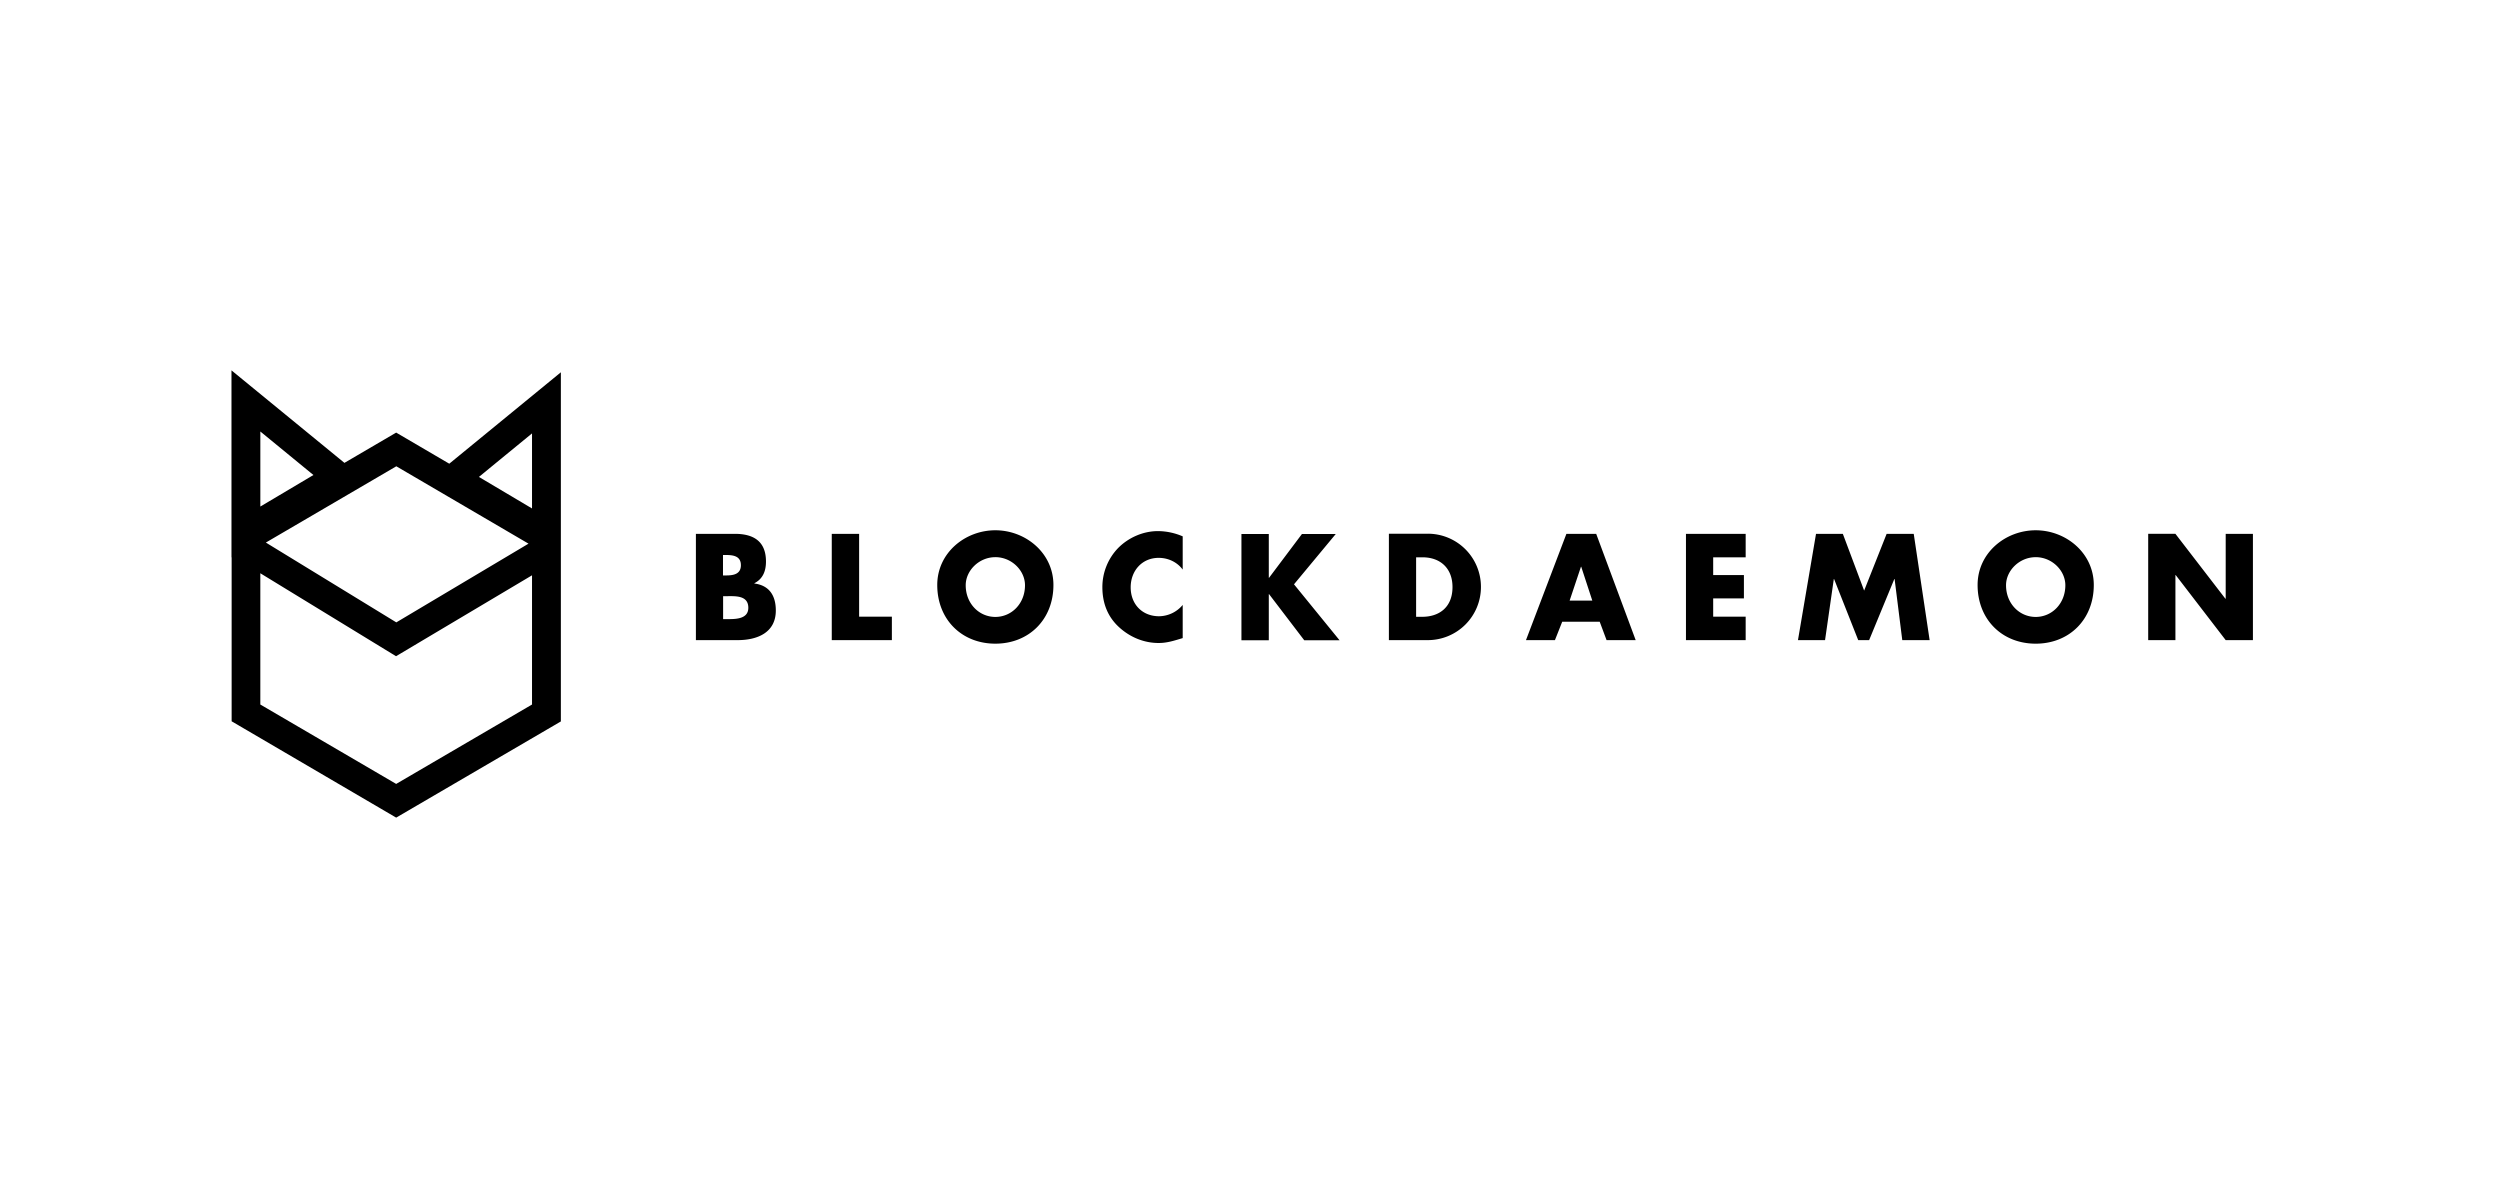 <svg xmlns="http://www.w3.org/2000/svg" width="162" height="77" fill="none"><g fill="#000" fill-rule="evenodd" clip-path="url(#a)" clip-rule="evenodd"><path d="m22.319 29.994 3.353-1.962 3.441 2.016 7.231-5.924v22.625l-10.672 6.233L15.01 46.74V36.113H15V24l7.319 5.994Zm-5.45 7.153v8.506l8.803 5.145 8.803-5.145V37.28l-8.812 5.243-8.794-5.376Zm.358-1.99 8.454 5.173 8.567-5.101-8.567-5.014-8.454 4.943Zm13.807-4.252 3.441 2.043v-4.863c-1.144.937-2.288 1.874-3.44 2.82ZM16.87 32.824l3.44-2.043-3.44-2.82v4.863Zm29.988 5.809h.183c.577 0 1.45-.08 1.45.752 0 .76-.882.734-1.406.734h-.227v-1.486Zm.952 2.847c1.249 0 2.463-.477 2.463-1.918 0-.964-.42-1.627-1.389-1.75v-.019c.55-.282.751-.786.751-1.405 0-1.318-.812-1.795-2.017-1.795h-2.524v6.887h2.716Zm-.952-5.517h.122c.48 0 1.03.036 1.03.663 0 .584-.488.663-.96.663h-.2v-1.326h.008Zm8.813-1.37h-1.773v6.887h3.895v-1.52h-2.122v-5.367Zm8.827-.231c-1.956 0-3.764 1.46-3.764 3.546 0 2.228 1.581 3.802 3.764 3.802 2.184 0 3.764-1.574 3.764-3.802 0-2.078-1.807-3.546-3.764-3.546Zm0 1.742c1.057 0 1.922.867 1.922 1.821 0 1.185-.865 2.052-1.922 2.052-1.056 0-1.92-.867-1.92-2.052 0-.954.864-1.82 1.92-1.82Zm12.149-1.344a4.081 4.081 0 0 0-1.615-.344c-.96 0-1.922.424-2.594 1.114a3.643 3.643 0 0 0-1.004 2.52c0 1.026.34 1.919 1.091 2.6.708.645 1.607 1.016 2.55 1.016.55 0 .978-.141 1.564-.318v-2.149a2.02 2.02 0 0 1-1.529.734c-1.1 0-1.842-.787-1.842-1.874 0-1.07.733-1.91 1.816-1.91.603 0 1.188.265 1.555.76v-2.148h.008Zm5.589 2.68h-.018v-2.838h-1.773v6.887h1.773v-2.988h.018l2.279 2.988h2.288l-2.952-3.625 2.708-3.262h-2.192l-2.131 2.838ZM90 41.48h2.507a3.442 3.442 0 0 0 3.458-3.448 3.442 3.442 0 0 0-3.459-3.448H90v6.896Zm1.764-5.366h.42c1.135 0 1.938.698 1.938 1.927 0 1.344-.9 1.927-1.956 1.927h-.402v-3.854Zm11.896 4.173.445 1.193h1.887l-2.559-6.887h-1.93l-2.62 6.887h1.877l.472-1.193h2.428Zm-.48-1.37h-1.468l.734-2.193h.017l.717 2.192Zm9.939-2.803v-1.521h-3.869v6.887h3.869v-1.52h-2.105v-1.185h1.991v-1.512h-1.991v-1.15h2.105Zm3.389 5.366h1.755l.568-3.96h.017l1.564 3.96h.707l1.633-3.96h.018l.497 3.96h1.773l-1.03-6.887h-1.756l-1.458 3.678-1.38-3.678h-1.738l-1.17 6.887Zm15.405-7.118c-1.957 0-3.765 1.46-3.765 3.546 0 2.228 1.581 3.802 3.765 3.802 2.183 0 3.764-1.574 3.764-3.802 0-2.078-1.808-3.546-3.764-3.546Zm0 1.742c1.056 0 1.921.867 1.921 1.821 0 1.185-.865 2.052-1.921 2.052-1.057 0-1.922-.867-1.922-2.052 0-.954.865-1.82 1.922-1.82Zm7.29 5.376h1.764v-4.217h.018l3.24 4.217h1.764v-6.887h-1.764V38.8h-.018l-3.24-4.208h-1.764v6.887Z"/></g><defs><clipPath id="a"><path fill="#fff" d="M15 24h131v29H15z"/></clipPath></defs></svg>